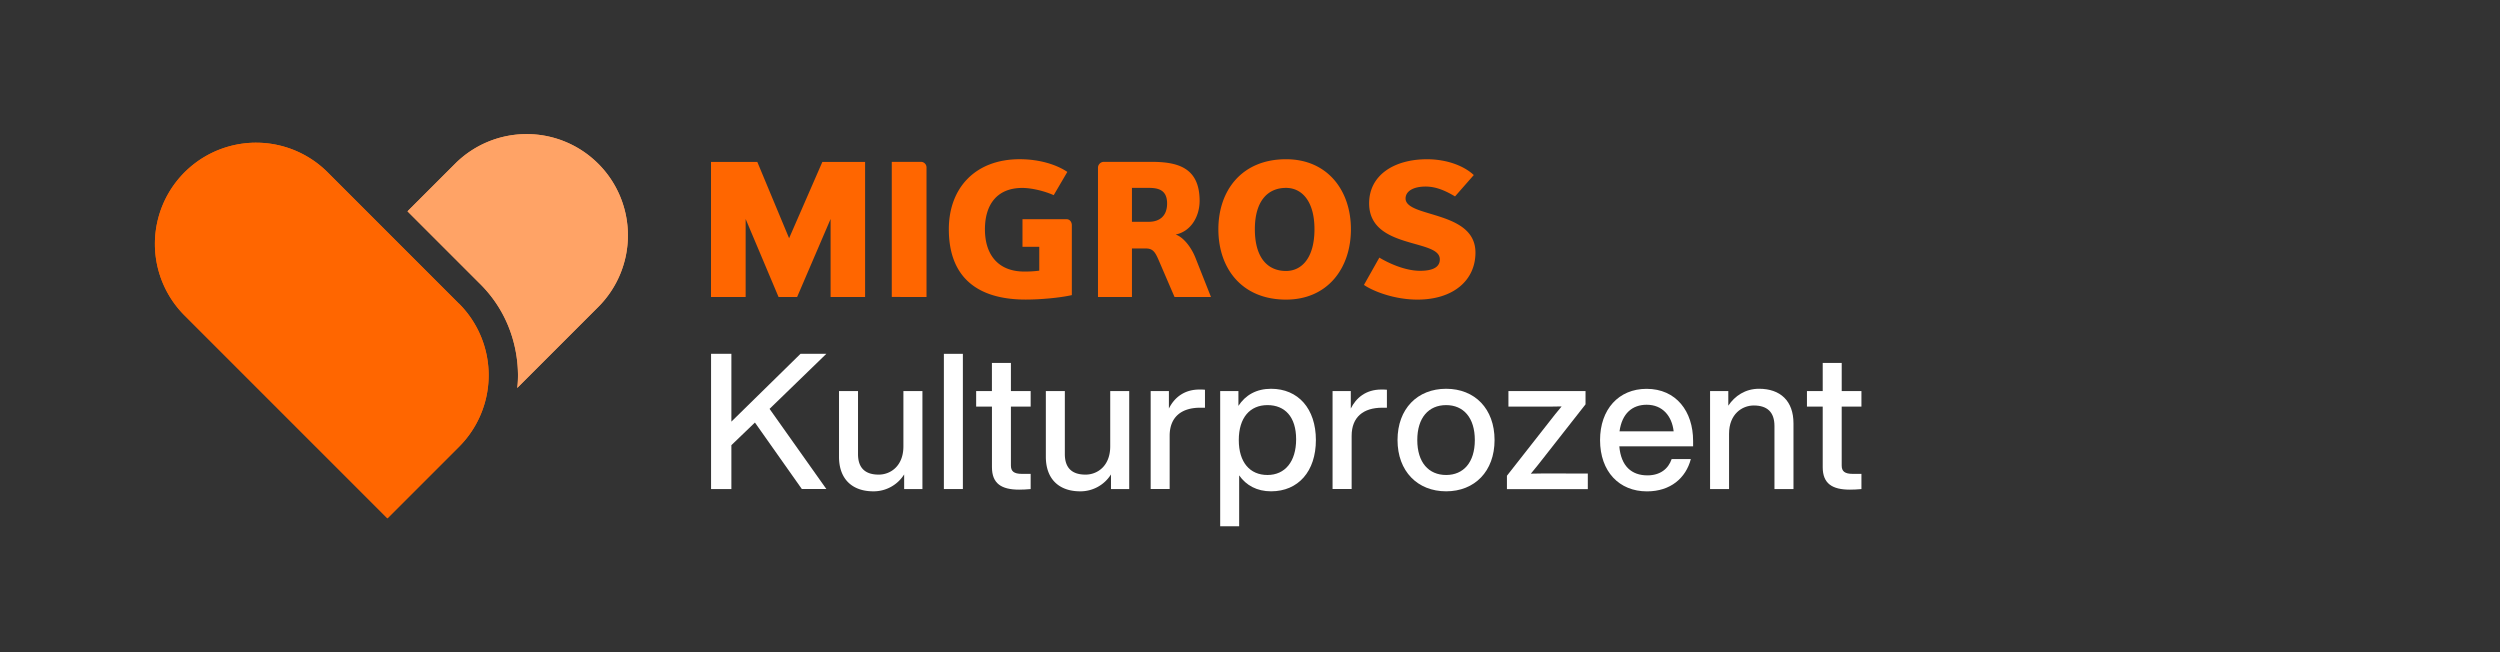 <svg id="Ebene_1" data-name="Ebene 1" xmlns="http://www.w3.org/2000/svg" viewBox="0 0 2165 565"><rect x="0" y="0" width="2165" height="565" fill="#333333" stroke="none"/><defs><style>.cls-1{fill:#f39955;}.cls-2{fill:#eb690b;}.cls-3{fill:#fff;}.cls-4{fill:#ffa366;}.cls-5{fill:#f60;}</style></defs><path class="cls-1" d="M518.06,141.79h0a87.65,87.65,0,0,0-123.94,0L352.89,183l62,62c38.55,37.54,34,85.08,33,91l70.2-70.2a87.68,87.68,0,0,0,0-124h0"/><path class="cls-2" d="M397.48,263,283.75,149.25h0A87.63,87.63,0,0,0,159.82,273.18h0l175.7,175.71,62-62a87.64,87.64,0,0,0,0-123.93h0"/><path class="cls-3" d="M666.44,354.08l49.17,69.4H694.39l-40.62-57.56-20.39,19.6v38h-17.6V306.42h17.6v58.71l59.85-58.71H715.6Z"/><path class="cls-3" d="M798.82,338.65v84.86H783V410.85a31.21,31.21,0,0,1-26.64,14.64c-18.27,0-29.78-10.53-29.78-29.93v-56.9h16.46v54.6c0,12.17,6.4,17.76,17.92,17.76,10.21,0,21.39-7.4,21.39-24.5V338.66h16.44Z"/><path class="cls-3" d="M817.4,306.42h16.45V423.51H817.4Z"/><path class="cls-3" d="M875.45,352.14v51c0,4.93,2.47,7.24,9.7,7.24h7.4v13.16c-3.62.33-7.07.49-10,.49-15.29,0-23.52-5.26-23.52-19.41V352.14H845.35V338.65H859V314.31h16.45v24.34h17.1v13.49Z"/><path class="cls-3" d="M977.9,338.65v84.86H962.11V410.85a31.21,31.21,0,0,1-26.64,14.64c-18.26,0-29.77-10.53-29.77-29.93v-56.9h16.45v54.6c0,12.17,6.4,17.76,17.93,17.76,10.2,0,21.38-7.4,21.38-24.5V338.66H977.9Z"/><path class="cls-3" d="M1043.51,337.5v15.58h-4.11c-16.29,0-26.48,8.06-26.48,24.34v46.05H996.48V338.65h15.79v15.13c4.59-9.21,13-16.45,26.47-16.45A47.52,47.52,0,0,1,1043.51,337.5Z"/><path class="cls-3" d="M1139.56,381.08c0,27.14-15.29,44.4-38.82,44.4-12.17,0-21.54-5.1-27.63-13.81v44.08h-16.43V338.65h15.79v12.83c6.08-9.37,15.62-14.8,28.29-14.8C1124.26,336.68,1139.56,353.94,1139.56,381.08Zm-17.11-.66c0-19.41-9.7-29.6-24.83-29.6s-24.83,10.85-24.83,30.26,9.7,30.26,24.83,30.26S1122.45,399.83,1122.45,380.42Z"/><path class="cls-3" d="M1201.06,337.5v15.58H1197c-16.28,0-26.48,8.06-26.48,24.34v46.05H1154V338.65h15.79v15.13c4.6-9.21,13-16.45,26.48-16.45C1197.77,337.33,1199.24,337.33,1201.06,337.5Z"/><path class="cls-3" d="M1210.26,381.08c0-27.14,17.27-44.4,42.09-44.4s41.94,17.27,41.94,44.4-17.27,44.4-41.94,44.4S1210.26,408.22,1210.26,381.08Zm66.94,0c0-19.41-9.87-30.26-24.83-30.26-15.13,0-25,10.85-25,30.26s9.87,30.26,25,30.26C1267.33,411.34,1277.2,400.49,1277.2,381.08Z"/><path class="cls-3" d="M1375.05,410.08v13.49H1305V412l36.51-46.54c3.45-4.44,7.07-9.05,10.85-13.49-5.92.16-11.84.16-17.76.16H1306.3V338.65h66.77v11.51l-36.51,46.54c-3.45,4.44-7.07,9-10.85,13.49,5.92-.16,11.84-.16,17.76-.16Z"/><path class="cls-3" d="M1466.32,386.51h-64c1.48,17.27,10.69,25.16,24.34,25.16,11,0,18.08-5.59,21-14.14h16.61c-4.29,16.45-17.6,28-38,28-24,0-40.62-17.1-40.62-44.4,0-26.64,16.12-44.4,40.29-44.4,25.66,0,40.29,19.57,40.29,45.06v4.76Zm-63.81-13h46.87c-1.48-13.16-9.55-23-23.35-23-12.35,0-21.35,7.38-23.52,23Z"/><path class="cls-3" d="M1553.15,366.61v56.9h-16.47v-54.6c0-12.17-6.41-17.76-17.94-17.76-10,0-21.38,7.4-21.38,24.5v47.86h-16.44V338.65h15.79v12.66c5.59-8.39,14.64-14.64,26.64-14.64C1541.8,336.68,1553.15,347.2,1553.15,366.61Z"/><path class="cls-3" d="M1594.91,352.14v51c0,4.93,2.47,7.24,9.69,7.24H1612v13.16c-3.62.33-7.07.49-10,.49-15.3,0-23.53-5.26-23.53-19.41V352.14h-13.65V338.65h13.65V314.31h16.45v24.34H1612v13.49Z"/><path class="cls-4" d="M518.06,141.79h0a87.65,87.65,0,0,0-123.94,0L352.89,183l62,62c38.55,37.54,34,85.08,33,91l70.2-70.2a87.68,87.68,0,0,0,0-124h0"/><path class="cls-5" d="M397.48,263,283.75,149.25h0A87.63,87.63,0,0,0,159.82,273.18h0l175.7,175.71,62-62a87.64,87.64,0,0,0,0-123.93h0"/><path class="cls-5" d="M719.3,257.21V189.64l-29,67.57H674.23l-28.5-67.57v67.57h-30v-117h40.09l27.54,66.09,28.81-66.09h37v117Zm83.06,0V144.84a4.84,4.84,0,0,0-4.48-4.68h-25.6v117Zm83.11-67.39v23.93H900v20.63a91.81,91.81,0,0,1-13.05.78c-22,0-34-14-34-36.6,0-21.18,10.3-35.81,32.36-35.81,7.86,0,19,2.58,27.2,6.27l11.8-20.14c-9.55-6.44-24.35-11-41.24-11-38.37,0-61.38,24.81-61.38,60.62,0,40.15,23,60.93,66.66,60.93,12.43,0,29.15-1.46,39.86-3.85V195.15c0-2.89-1.7-5.34-4.71-5.34h-38ZM995,162.71c8.79,0,15.71,2.26,15.71,13.54,0,11.12-6.91,15.81-15.71,15.81H980.27V162.71H995m53.71,94.49-13.38-33.78c-3.68-9.38-10.48-18-17.22-20.33,13.54-2.69,20.76-16.05,20.76-29.1,0-29.15-19.33-33.83-41.89-33.83H955.43a5.24,5.24,0,0,0-4.58,4.68V257.19h29.42v-42h12.16c6,0,8,3.26,10.85,9.82l13.88,32.22Zm65-94.49c13.54,0,24.62,11.28,24.62,35.81,0,24.9-11.08,36.14-24.62,36.14-15.79,0-27-11.24-27-36.14,0-24.53,11.23-35.81,27-35.81m0,96.75c35.9,0,56.19-27.06,56.19-60.94,0-33.57-20.29-60.62-56.19-60.62-38.33,0-58.6,27.06-58.6,60.62,0,33.88,20.28,60.94,58.6,60.94m113.82,0c30.92,0,50.22-16.58,50.21-40.73,0-23.44-24.44-29.1-42.34-34.62-10.13-3.05-18.18-6.15-18.18-12.22s6.28-10.33,17.37-10.33c9.21,0,17.42,3.74,25.46,8.54l16.24-18.5c-7.39-7.07-21.88-13.69-40.56-13.69-28.32,0-50.07,13.68-50.07,38.17,0,22.72,19.66,29.44,36.55,34.29,14,4,24.67,6.42,24.67,14.29,0,8.39-9.55,9.85-17.1,9.85-13.35,0-27.84-6.93-35.27-11.43l-13.34,23.66c8.2,5.63,26.58,12.72,46.36,12.72"/></svg>